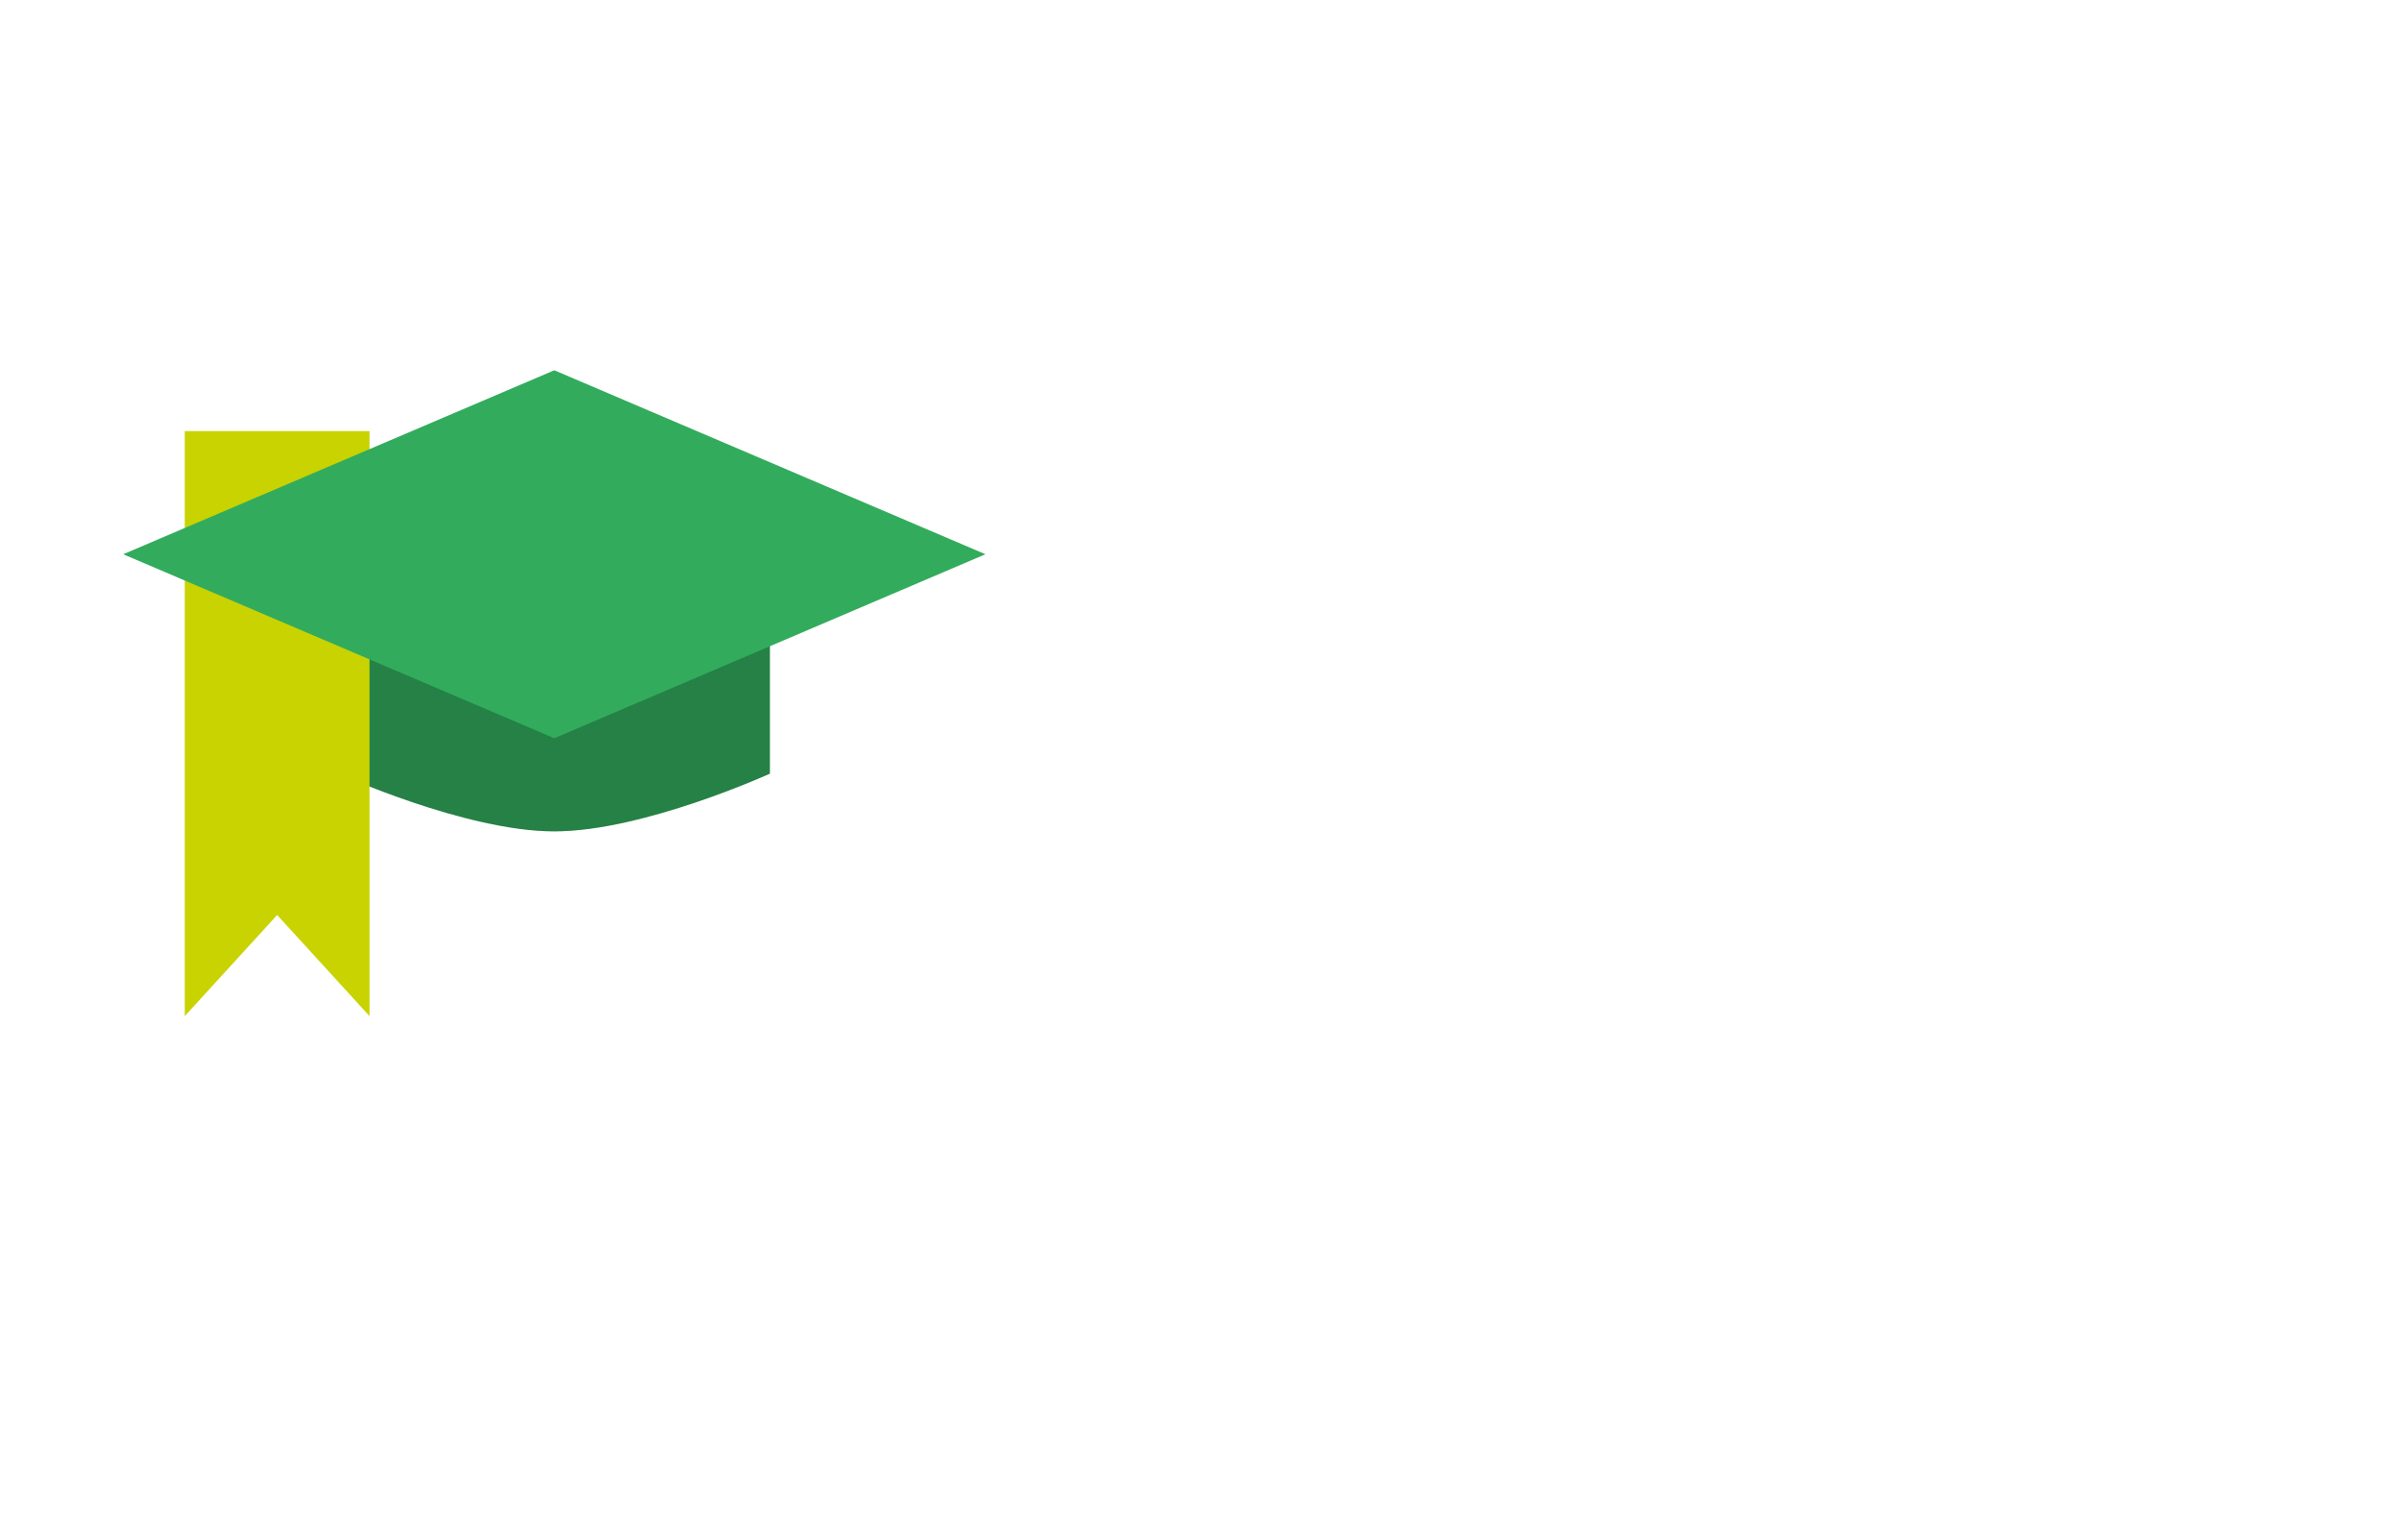 <svg width="78" height="50" viewBox="0 0 78 50" fill="none" xmlns="http://www.w3.org/2000/svg">
<g clip-path="url(#clip0_265_7309)">
<path d="M7 49.681L13.934 11.265C13.971 11.116 14.064 11.041 14.214 11.041H22.322C22.471 11.041 22.564 11.116 22.601 11.265L29.256 49.681C29.293 49.867 29.218 49.961 29.032 49.961H22.825C22.676 49.961 22.583 49.867 22.546 49.681L21.93 45.599H14.325L13.71 49.681C13.673 49.867 13.58 49.961 13.431 49.961H7.224C7.075 49.961 7 49.867 7 49.681ZM15.444 39.616H20.812L18.519 23.902L18.184 21.833L17.96 23.902L15.444 39.616Z" fill="white"/>
<path d="M33.044 49.961C32.858 49.961 32.765 49.867 32.765 49.681L32.876 11.265C32.876 11.116 32.951 11.041 33.1 11.041H43.837C47.266 11.041 49.969 12.085 51.945 14.172C53.958 16.26 54.964 19.093 54.964 22.672C54.964 25.319 54.443 27.612 53.399 29.55C52.355 31.489 50.994 32.98 49.317 34.024C47.639 35.068 45.812 35.589 43.837 35.589H39.587V49.681C39.587 49.867 39.493 49.961 39.307 49.961H33.044ZM39.587 28.823H43.837C45.029 28.823 46.055 28.264 46.912 27.146C47.807 25.99 48.254 24.499 48.254 22.672C48.254 21.218 47.863 20.025 47.08 19.093C46.297 18.161 45.216 17.695 43.837 17.695L39.587 17.751V28.823Z" fill="white"/>
<path d="M63.367 49.961C63.218 49.961 63.144 49.867 63.144 49.681V17.807H55.874C55.688 17.807 55.595 17.714 55.595 17.528L55.651 11.265C55.651 11.116 55.725 11.041 55.874 11.041H77.124C77.31 11.041 77.403 11.116 77.403 11.265V17.528C77.403 17.714 77.329 17.807 77.179 17.807H69.854L69.91 49.681C69.91 49.867 69.835 49.961 69.686 49.961H63.367Z" fill="white"/>
</g>
<path d="M11 17H25V25.125C25 25.125 20.887 27 18 27C15.114 27 11 25.125 11 25.125V17Z" fill="#32AC5C"/>
<path d="M11 17H25V25.125C25 25.125 20.887 27 18 27C15.114 27 11 25.125 11 25.125V17Z" fill="black" fill-opacity="0.25"/>
<path d="M6 14H12V33L9 29.716L6 33L6 14Z" fill="#C8D301"/>
<g filter="url(#filter0_d_265_7309)">
<path d="M4 14L18 8.025L32 14L18 19.975L4 14Z" fill="#32AC5C"/>
</g>
<defs>
<filter id="filter0_d_265_7309" x="0" y="8.025" width="36" height="19.949" filterUnits="userSpaceOnUse" color-interpolation-filters="sRGB">
<feFlood flood-opacity="0" result="BackgroundImageFix"/>
<feColorMatrix in="SourceAlpha" type="matrix" values="0 0 0 0 0 0 0 0 0 0 0 0 0 0 0 0 0 0 127 0" result="hardAlpha"/>
<feOffset dy="4"/>
<feGaussianBlur stdDeviation="2"/>
<feComposite in2="hardAlpha" operator="out"/>
<feColorMatrix type="matrix" values="0 0 0 0 0 0 0 0 0 0 0 0 0 0 0 0 0 0 0.1 0"/>
<feBlend mode="normal" in2="BackgroundImageFix" result="effect1_dropShadow_265_7309"/>
<feBlend mode="normal" in="SourceGraphic" in2="effect1_dropShadow_265_7309" result="shape"/>
</filter>
<clipPath id="clip0_265_7309">
<rect width="71" height="39" fill="white" transform="translate(7 11)"/>
</clipPath>
</defs>
</svg>
